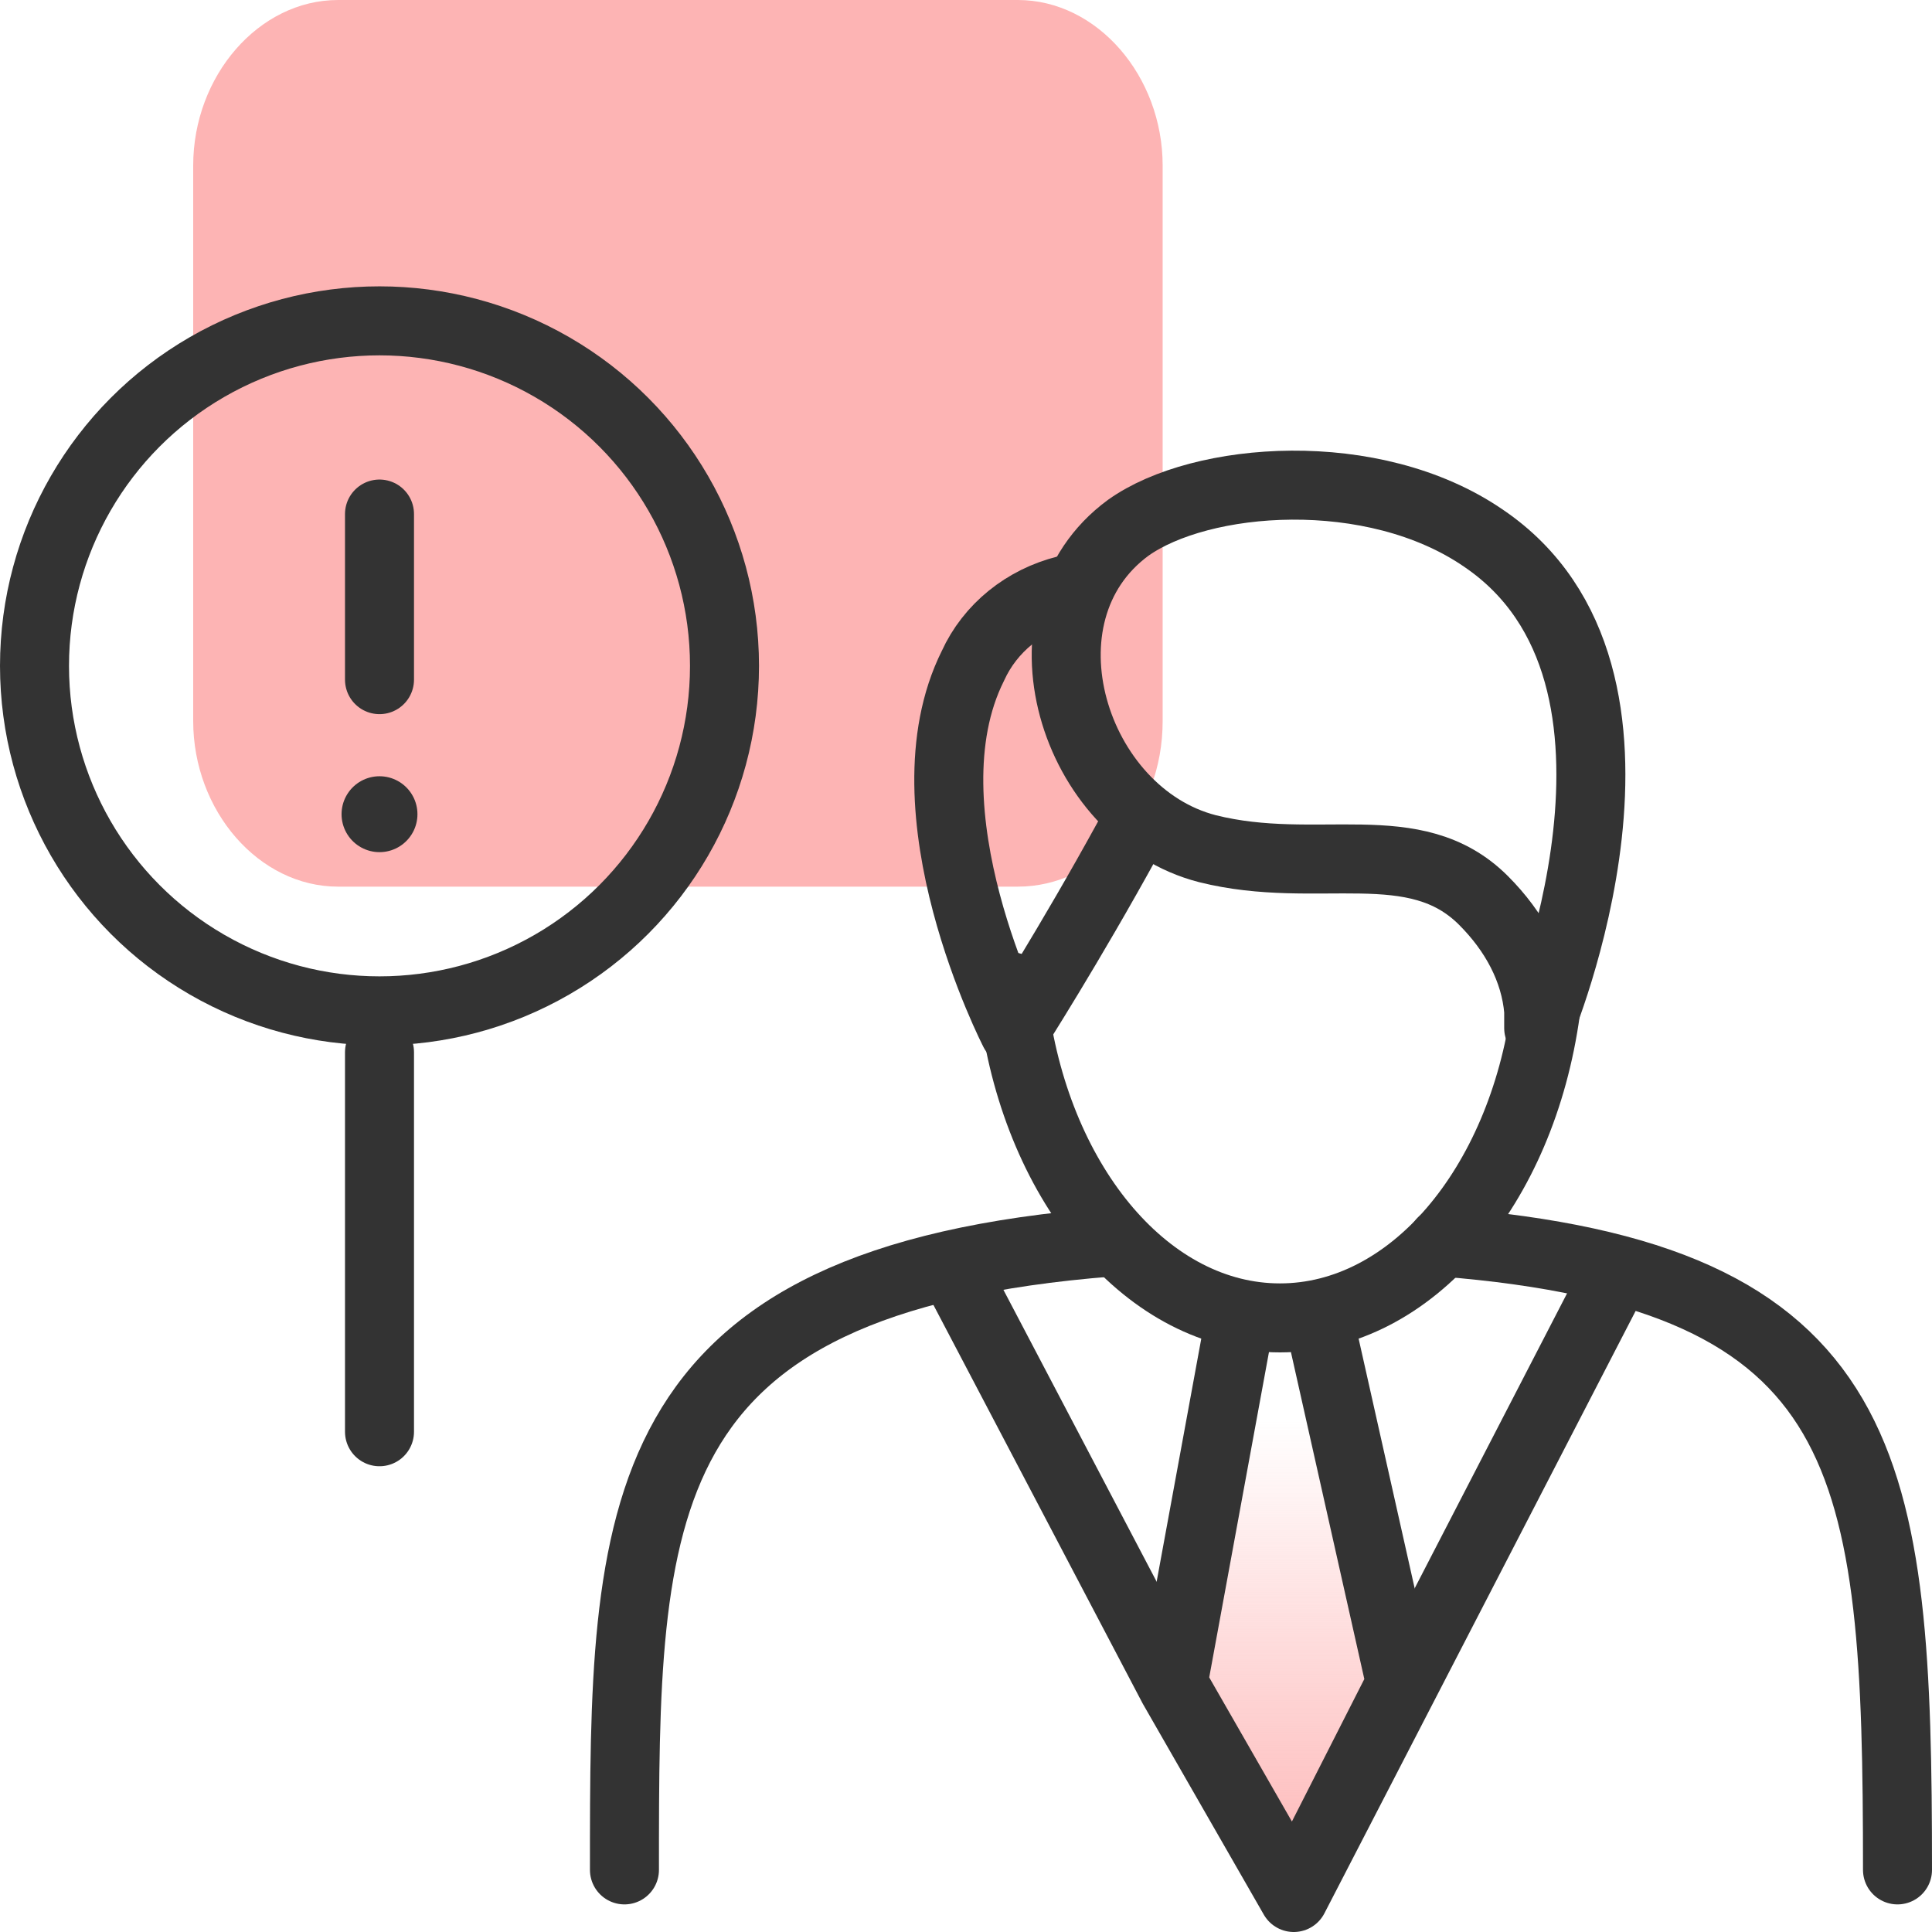 <?xml version="1.0" encoding="utf-8"?>
<!-- Generator: Adobe Illustrator 28.2.0, SVG Export Plug-In . SVG Version: 6.00 Build 0)  -->
<svg version="1.1" id="design" xmlns="http://www.w3.org/2000/svg" xmlns:xlink="http://www.w3.org/1999/xlink" x="0px" y="0px"
	 viewBox="0 0 56 56" style="enable-background:new 0 0 56 56;" xml:space="preserve">
<style type="text/css">
	.st0{fill:url(#SVGID_1_);}
	.st1{fill:#FDB4B4;}
	.st2{fill:none;stroke:#333333;stroke-width:2;stroke-linecap:round;stroke-linejoin:round;}
	.st3{fill:none;stroke:#333333;stroke-width:2.2;stroke-linecap:round;stroke-linejoin:round;}
</style>
<linearGradient id="SVGID_1_" gradientUnits="userSpaceOnUse" x1="37.3" y1="396.94" x2="37.3" y2="381.04" gradientTransform="matrix(1 0 0 1 0 -342)">
	<stop  offset="1.385225e-07" style="stop-color:#FDB4B4"/>
	<stop  offset="0.868" style="stop-color:#FDB4B4;stop-opacity:0"/>
</linearGradient>
<polyline class="st0" points="35.8,39 34,48.8 37.5,54.9 40.6,48.8 38.4,39 "/>
<path class="st1" d="M9.8,0h19.7c2.3,0,4.2,2.2,4.2,4.8v16.1c0,2.7-1.9,4.8-4.2,4.8H9.8c-2.3,0-4.2-2.2-4.2-4.8V4.8
	C5.6,2.2,7.5,0,9.8,0z"/>
<circle class="st2" cx="11" cy="19.3" r="10"/>
<line class="st2" x1="11" y1="41.5" x2="11" y2="30.5"/>
<line class="st2" x1="11" y1="14.9" x2="11" y2="19.7"/>
<line class="st3" x1="11" y1="23.6" x2="11" y2="23.6"/>
<path class="st2" d="M32.7,24.3c-1.7,3.1-3.3,5.6-3.3,5.6s-3.3-6.4-1.2-10.6c0.5-1.1,1.5-1.9,2.7-2.2"/>
<path class="st2" d="M41.8,36C54.4,37,55,42.4,55,54.2"/>
<path class="st2" d="M18.1,54.2c0-10.4,0-17.1,14.1-18.2"/>
<polyline class="st2" points="27.7,36.9 34,48.9 37.5,55 40.6,49 46.8,37 "/>
<polyline class="st2" points="35.8,39 34,48.8 37.5,54.9 40.6,48.8 38.4,39 "/>
<path class="st2" d="M44.8,29.3c-0.7,5.1-3.9,8.9-7.7,8.9s-7-3.8-7.7-8.9"/>
<path class="st2" d="M29.4,29.3c0-0.2-0.1-0.5-0.1-0.7"/>
<path class="st2" d="M44.6,29.3c0,0.2,0,0.4,0,0.5c0,0,4.3-10.2-1.6-14.2c-3.2-2.2-8.2-1.8-10.3-0.3c-3.4,2.5-1.6,8.3,2.3,9.3
	c3.2,0.8,6-0.5,8,1.5C43.9,27,44.5,28.1,44.6,29.3"/>
</svg>
